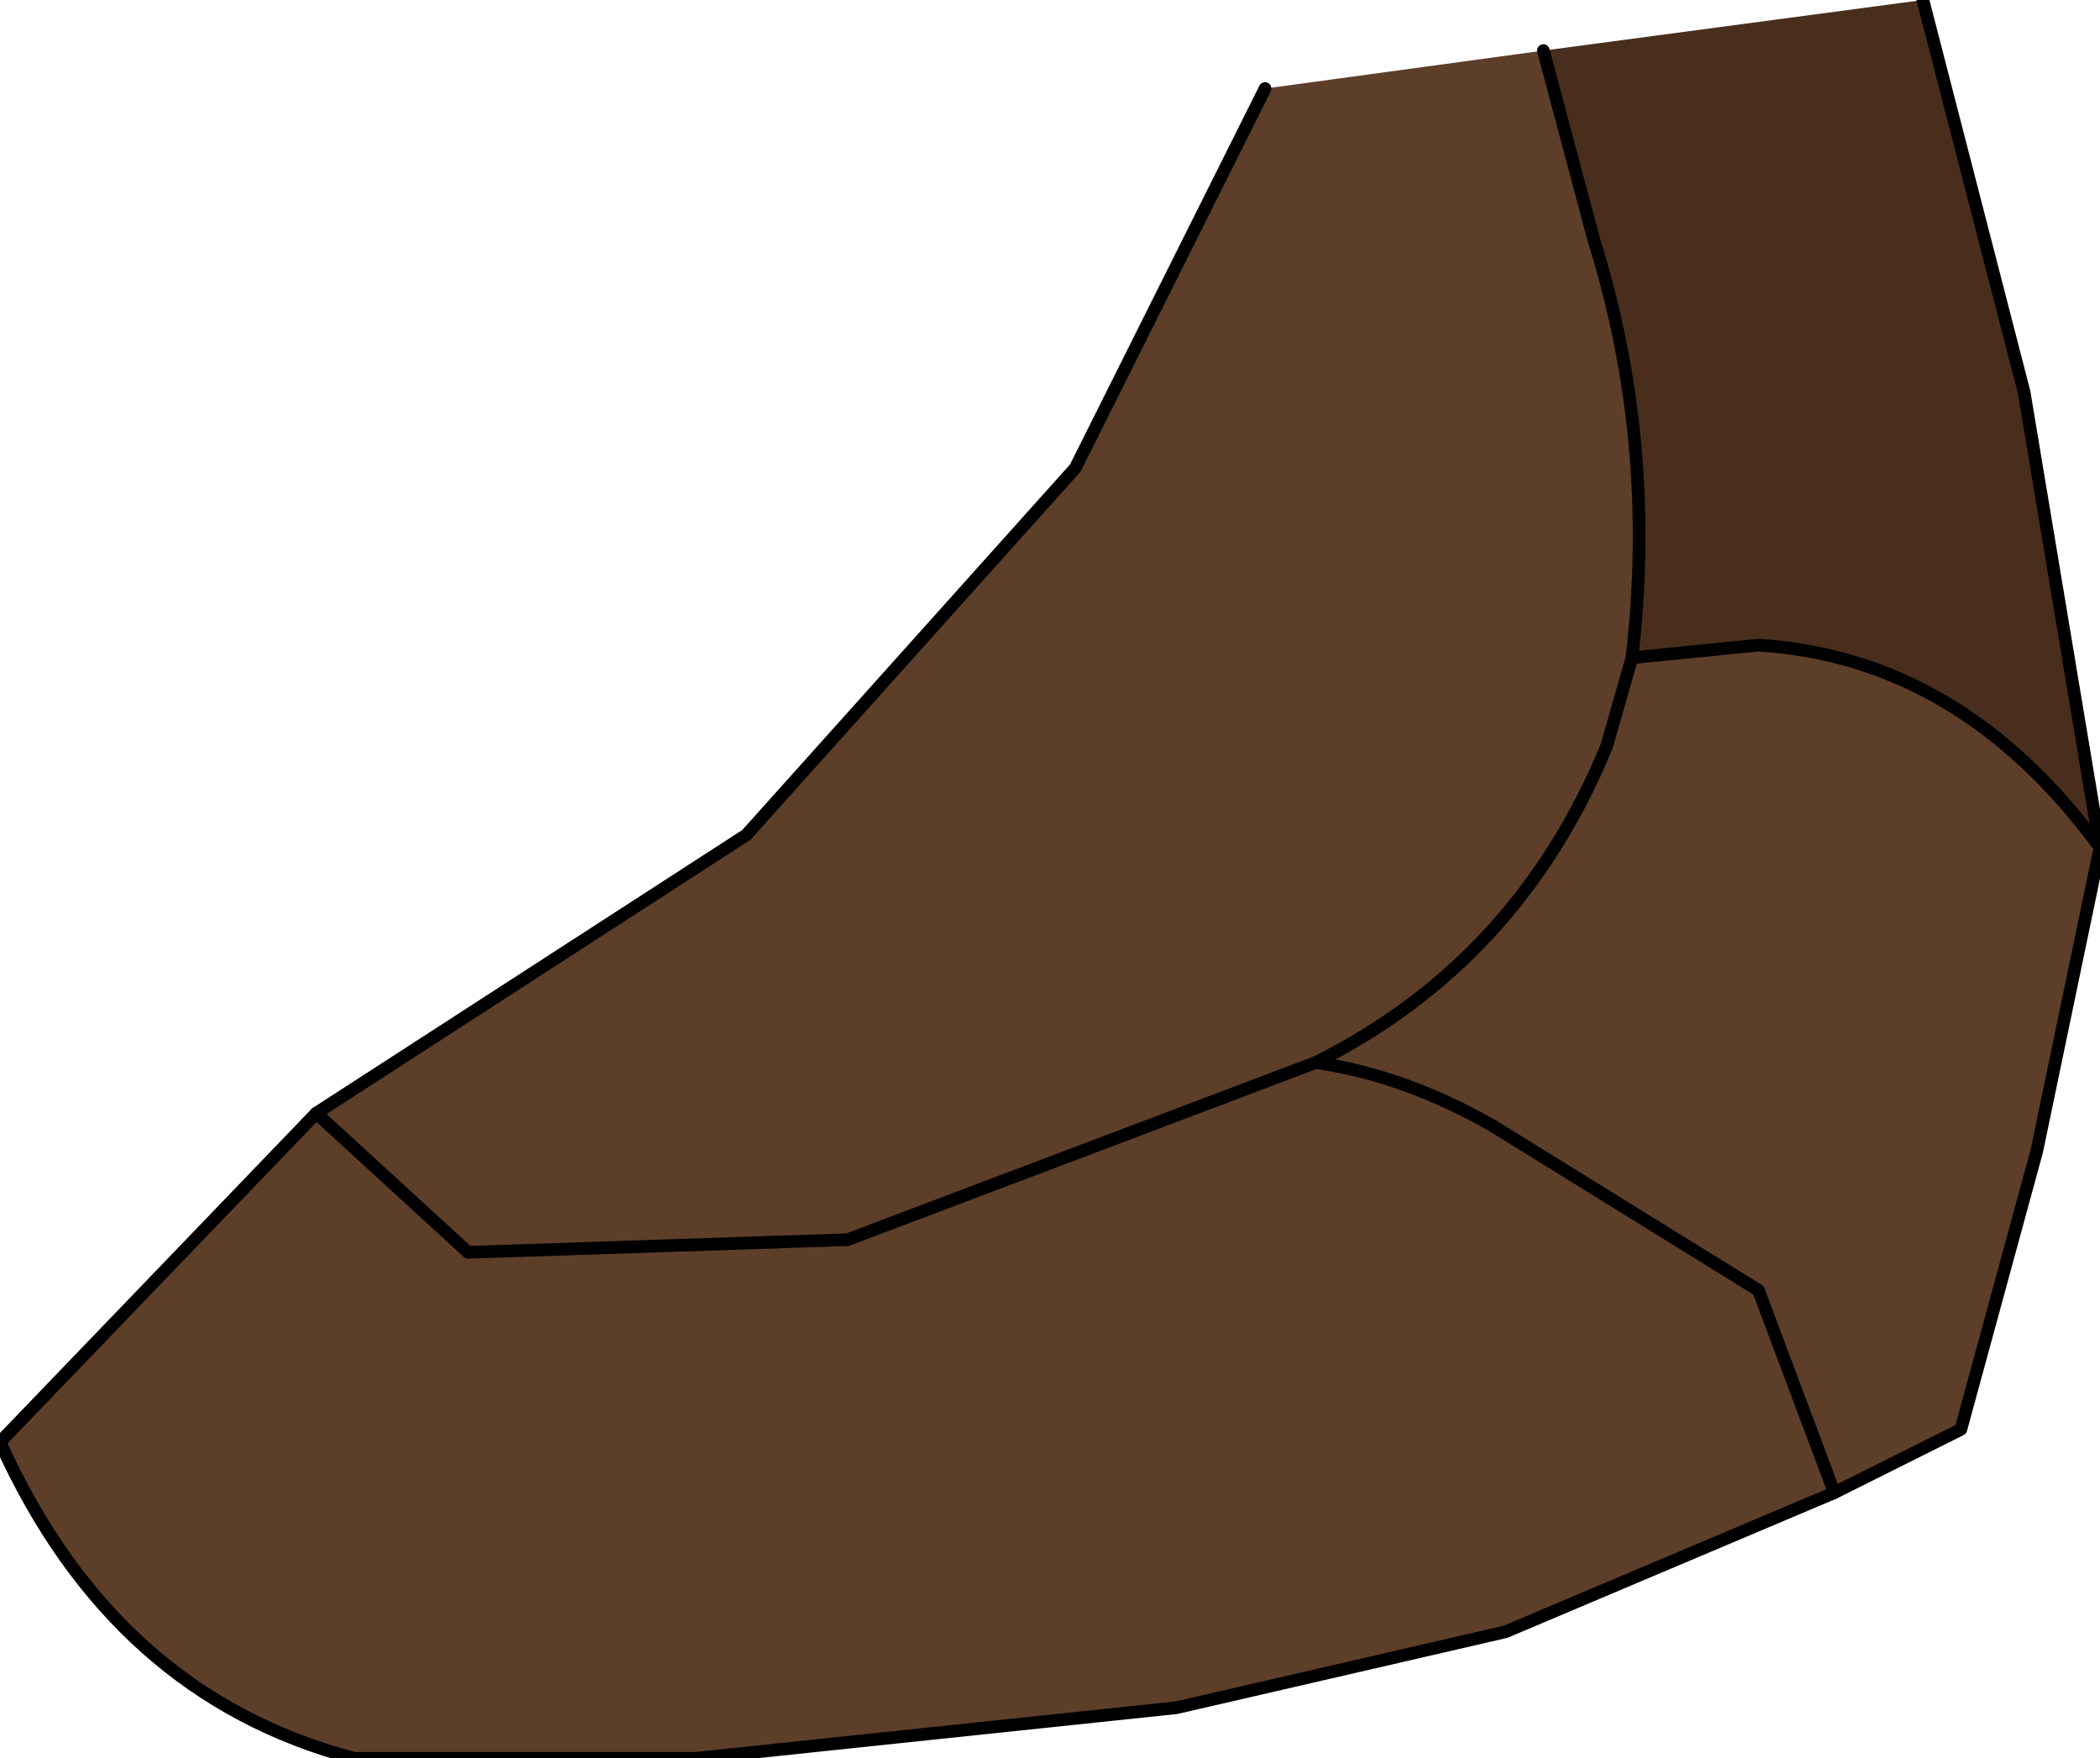 <?xml version="1.0" encoding="UTF-8" standalone="no"?>
<svg xmlns:xlink="http://www.w3.org/1999/xlink" height="6.95px" width="8.3px" xmlns="http://www.w3.org/2000/svg">
  <g transform="matrix(1.0, 0.0, 0.0, 1.0, -0.15, 0.5)">
    <path d="M5.15 -0.15 L6.25 -0.3 6.45 0.45 Q6.7 1.25 6.6 2.1 L7.1 2.05 Q7.9 2.1 8.45 2.85 L8.2 4.05 7.9 5.15 7.4 5.4 6.1 5.95 4.8 6.25 2.9 6.45 1.55 6.45 Q0.6 6.2 0.15 5.2 L1.4 3.9 3.1 2.8 4.4 1.35 5.15 -0.15 M7.4 5.4 L7.1 4.6 6.05 3.95 Q5.7 3.75 5.35 3.7 6.15 3.3 6.5 2.45 L6.6 2.1 6.5 2.45 Q6.15 3.3 5.35 3.7 5.7 3.75 6.05 3.95 L7.1 4.6 7.4 5.4 M1.4 3.9 L2.0 4.45 3.5 4.4 5.35 3.7 3.5 4.4 2.0 4.45 1.4 3.9" fill="#5d3e29" fill-rule="evenodd" stroke="none"/>
    <path d="M6.25 -0.3 L7.75 -0.5 8.15 1.05 8.45 2.85 Q7.9 2.1 7.1 2.05 L6.6 2.1 Q6.7 1.25 6.45 0.45 L6.25 -0.3" fill="#492e1e" fill-rule="evenodd" stroke="none"/>
    <path d="M7.75 -0.5 L8.15 1.05 8.45 2.85 8.2 4.05 7.9 5.15 7.4 5.4 6.1 5.95 4.8 6.25 2.9 6.45 1.55 6.45 Q0.6 6.2 0.15 5.2 L1.4 3.9 3.1 2.8 4.4 1.35 5.15 -0.15" fill="none" stroke="#000000" stroke-linecap="round" stroke-linejoin="round" stroke-width="0.05"/>
    <path d="M6.6 2.1 L6.5 2.45 Q6.15 3.3 5.35 3.7 5.7 3.75 6.05 3.95 L7.1 4.6 7.4 5.4 M6.25 -0.3 L6.45 0.45 Q6.7 1.25 6.6 2.1 L7.1 2.05 Q7.9 2.1 8.45 2.85 M5.35 3.7 L3.5 4.4 2.0 4.45 1.4 3.9" fill="none" stroke="#000000" stroke-linecap="round" stroke-linejoin="round" stroke-width="0.05"/>
  </g>
</svg>
